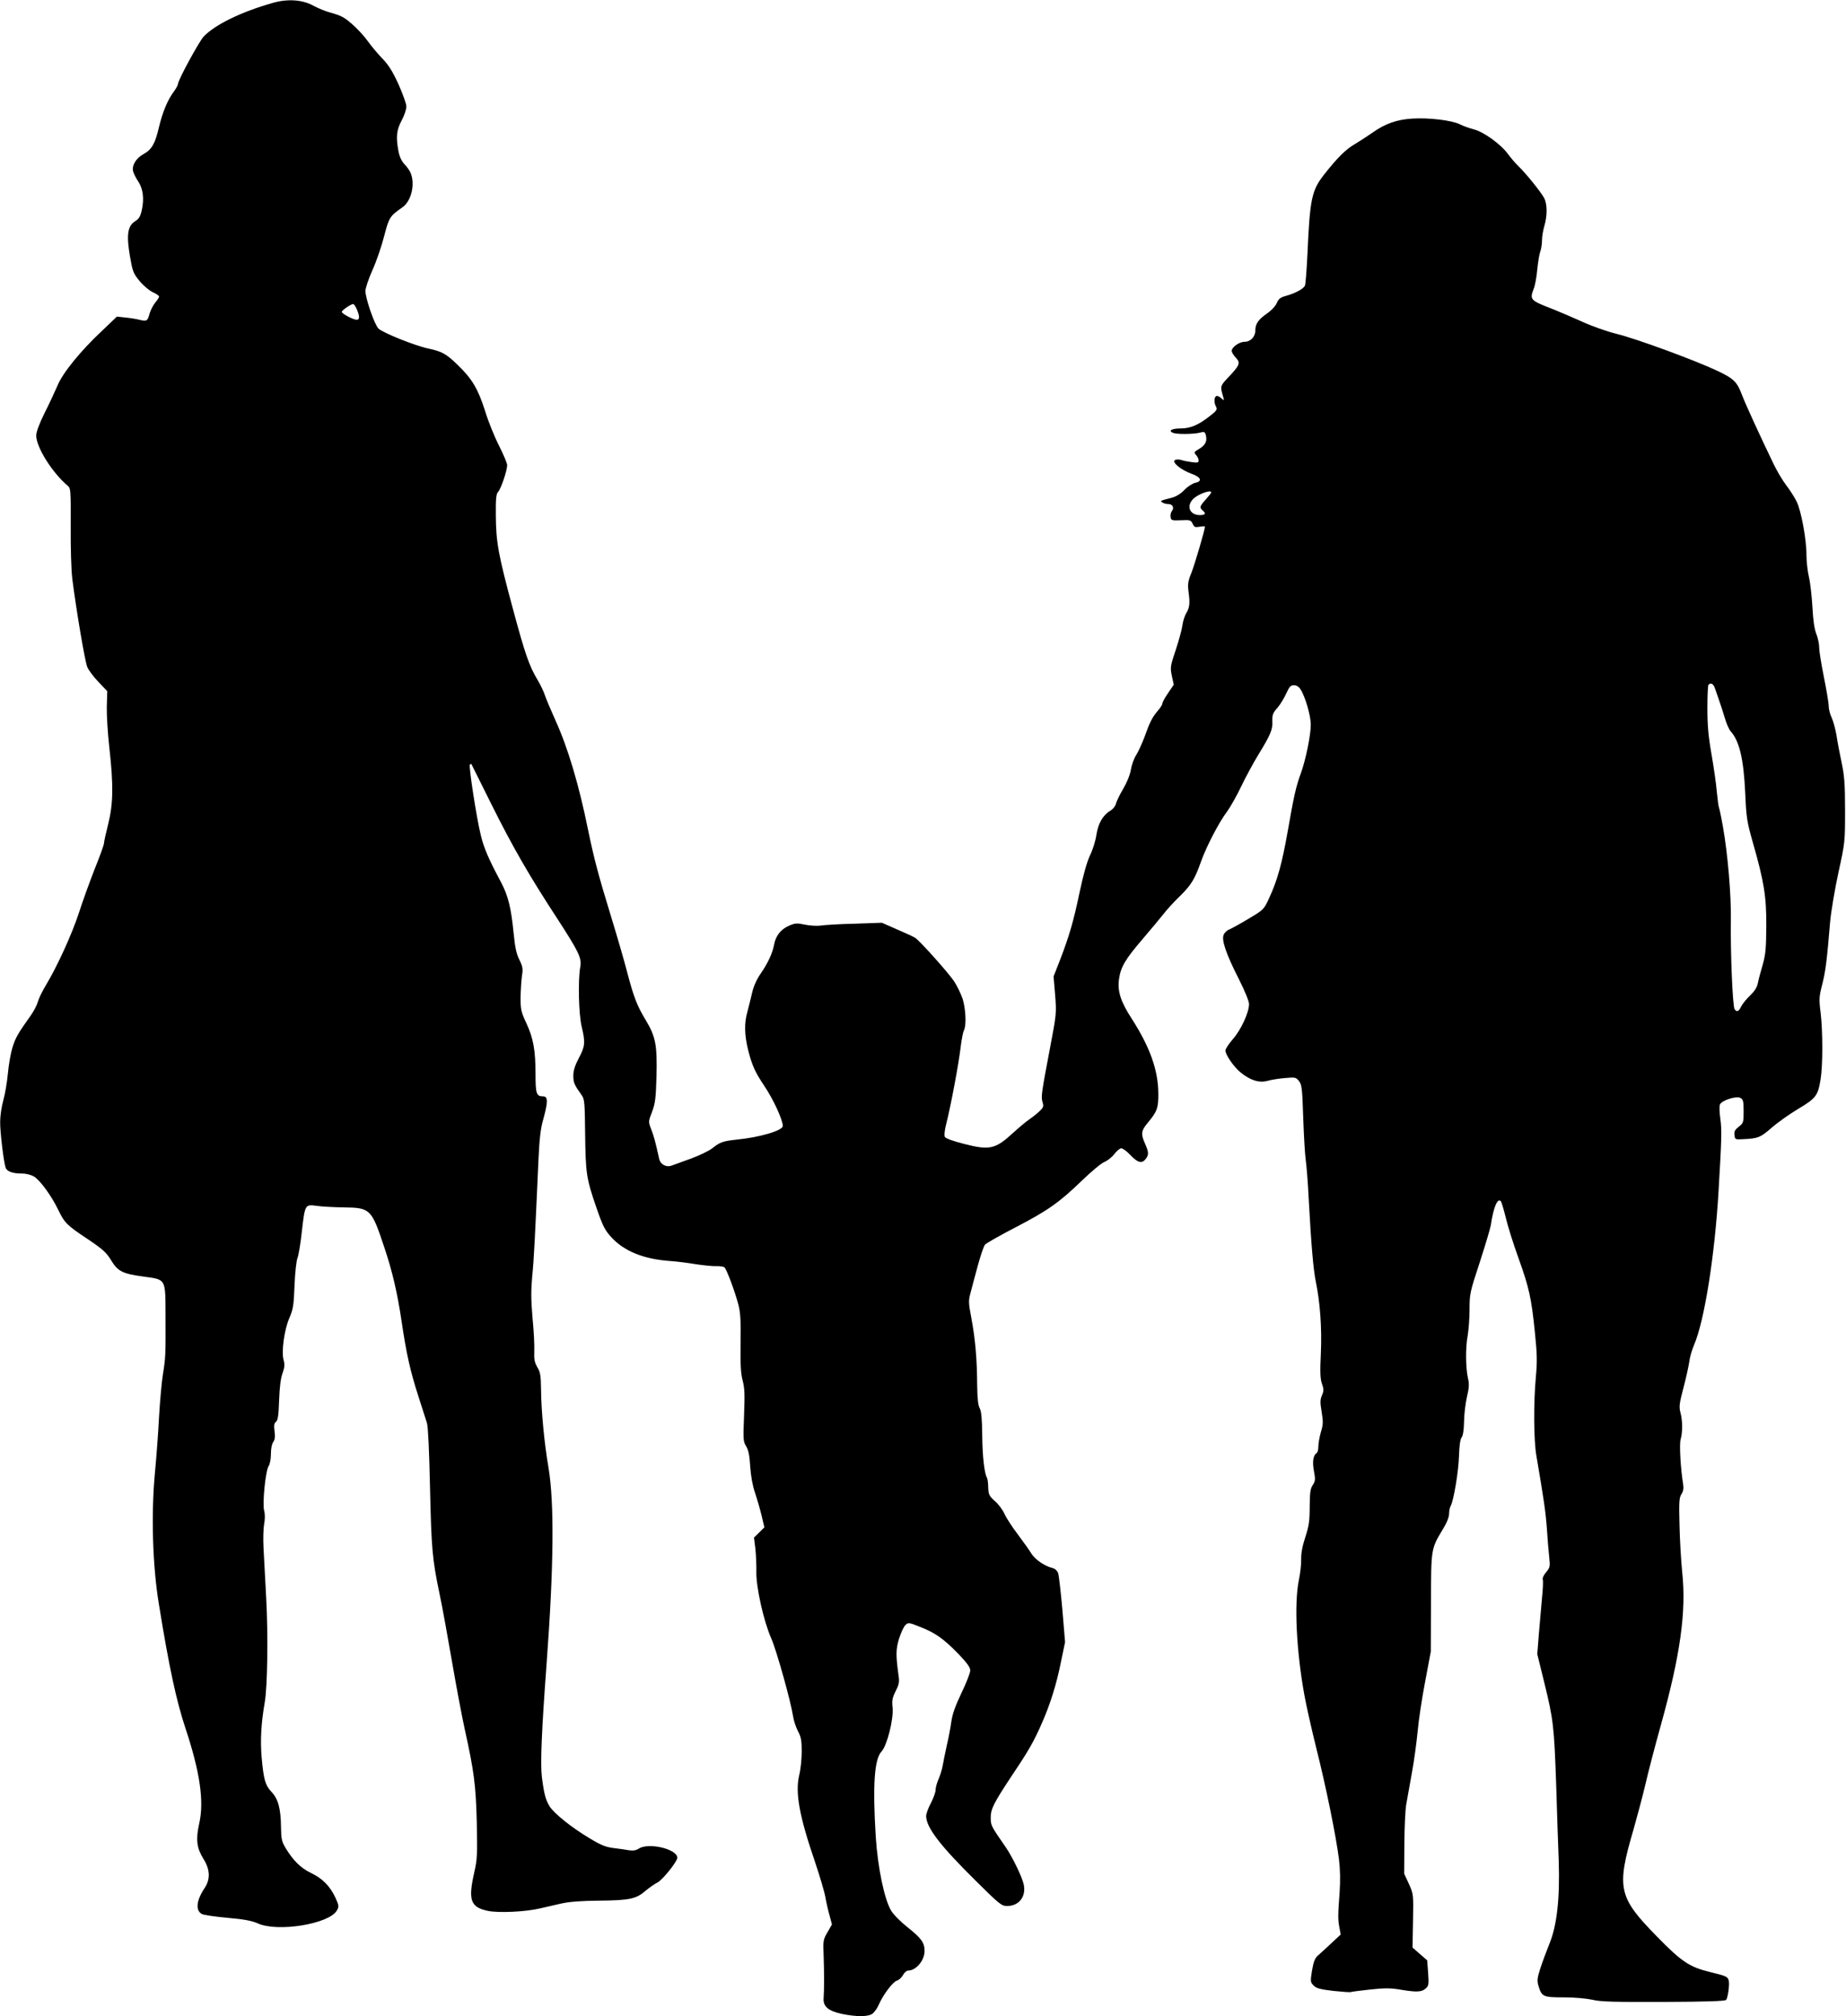 <svg version="1.0" xmlns="http://www.w3.org/2000/svg"
 width="1172pt" height="1280pt" viewBox="0 0 1172 1280"
 preserveAspectRatio="xMidYMid meet"><g transform="translate(0,1280) scale(0.1,-0.1)"
fill="#000000" stroke="none">
<path d="M1730 12781 c-201 -57 -365 -138 -437 -213 -30 -33 -163 -277 -163
-301 0 -7 -12 -29 -26 -48 -39 -51 -72 -131 -95 -227 -24 -104 -45 -141 -99
-171 -47 -26 -74 -72 -65 -108 3 -13 17 -42 32 -64 31 -47 39 -107 24 -180
-10 -44 -18 -58 -44 -74 -47 -30 -55 -87 -32 -222 17 -97 21 -108 61 -157 25
-30 62 -61 84 -71 22 -10 40 -22 40 -28 0 -5 -11 -22 -25 -39 -13 -16 -29 -47
-35 -68 -13 -48 -18 -51 -61 -41 -19 5 -59 12 -90 15 l-57 6 -92 -88 c-137
-128 -252 -269 -285 -350 -16 -37 -52 -115 -82 -174 -34 -69 -53 -120 -53
-143 0 -74 101 -235 199 -318 20 -17 21 -25 20 -255 -1 -139 3 -278 10 -337
25 -196 80 -524 95 -559 8 -20 40 -63 71 -95 l56 -59 -3 -99 c-1 -54 6 -170
16 -258 27 -240 25 -357 -7 -486 -15 -59 -27 -114 -27 -123 0 -9 -26 -82 -59
-163 -32 -82 -77 -206 -100 -278 -44 -135 -138 -341 -210 -460 -23 -38 -46
-86 -51 -106 -6 -21 -26 -59 -45 -86 -80 -112 -97 -141 -116 -203 -11 -36 -24
-110 -29 -165 -5 -55 -18 -131 -29 -170 -11 -38 -20 -100 -20 -136 -1 -65 23
-261 35 -293 9 -23 45 -36 102 -36 29 0 59 -8 78 -19 39 -24 111 -123 153
-210 41 -85 55 -99 189 -188 95 -64 118 -85 147 -133 43 -71 72 -86 205 -104
146 -20 140 -10 141 -250 1 -251 0 -266 -16 -366 -8 -47 -19 -169 -25 -270 -5
-102 -17 -261 -26 -355 -25 -265 -16 -593 25 -840 64 -397 111 -614 168 -785
92 -277 120 -464 88 -605 -23 -103 -16 -156 25 -223 44 -69 47 -131 9 -188
-53 -80 -59 -142 -17 -165 11 -6 84 -17 163 -24 105 -9 155 -19 191 -35 126
-58 455 -4 503 82 14 24 13 31 -9 80 -35 75 -83 123 -156 158 -66 32 -113 79
-162 160 -23 39 -27 57 -28 130 -1 118 -18 179 -59 223 -41 43 -51 78 -64 222
-9 109 -3 217 20 349 17 99 22 425 9 661 -6 121 -14 265 -17 320 -3 55 -1 123
4 150 6 31 6 63 0 85 -12 45 9 256 29 284 8 12 14 44 14 76 0 34 6 64 15 76
10 14 13 33 8 68 -5 38 -2 52 9 60 12 9 17 39 20 136 3 83 10 141 22 173 13
37 15 55 6 85 -14 53 5 192 38 267 23 53 27 78 32 205 3 82 12 158 19 175 7
17 19 90 27 164 20 174 20 176 93 166 31 -5 109 -9 174 -10 168 -2 176 -10
256 -251 52 -154 84 -292 111 -474 30 -204 55 -315 105 -470 24 -74 49 -153
56 -175 7 -26 14 -171 19 -405 9 -392 14 -456 61 -680 17 -80 52 -273 79 -430
27 -157 63 -348 80 -425 60 -271 71 -356 77 -595 4 -204 3 -234 -16 -317 -40
-176 -24 -221 87 -244 67 -14 237 -6 327 15 33 8 94 22 135 31 53 12 125 18
245 19 194 2 234 11 294 63 24 20 58 44 75 52 32 16 126 133 126 157 0 56
-183 99 -245 58 -18 -11 -36 -14 -62 -10 -21 4 -65 10 -98 14 -49 6 -80 18
-155 64 -111 66 -223 156 -251 201 -25 41 -36 82 -49 189 -10 85 -1 294 30
713 46 619 50 1023 12 1250 -26 150 -46 358 -47 495 -1 89 -5 110 -24 141 -17
30 -21 49 -19 100 2 35 -3 131 -11 212 -10 116 -10 174 -2 265 11 106 17 235
40 747 6 124 13 190 29 245 32 116 32 150 -1 150 -41 0 -47 17 -47 139 0 155
-14 230 -58 325 -34 73 -37 87 -37 165 1 47 5 109 9 137 7 43 5 57 -16 100
-19 37 -28 78 -37 169 -16 164 -35 239 -81 326 -78 146 -108 215 -128 299 -28
114 -77 438 -69 446 4 4 8 5 10 3 1 -2 59 -119 129 -259 130 -261 237 -448
415 -720 140 -216 157 -252 147 -309 -15 -84 -10 -300 9 -378 24 -101 22 -125
-18 -200 -25 -48 -35 -79 -35 -112 0 -44 6 -58 54 -125 17 -24 19 -49 21 -244
3 -252 8 -284 71 -467 41 -119 54 -144 95 -189 80 -88 204 -139 369 -151 47
-3 123 -13 170 -21 47 -7 104 -13 127 -12 24 1 48 -3 53 -8 14 -14 65 -150 87
-233 14 -53 17 -100 15 -246 -2 -138 1 -194 13 -239 13 -49 14 -90 9 -222 -6
-151 -6 -164 13 -195 15 -25 22 -59 26 -129 4 -60 15 -121 30 -165 13 -39 32
-104 42 -145 l18 -76 -33 -33 -33 -32 9 -72 c4 -40 7 -106 6 -147 -2 -94 46
-312 95 -422 34 -78 124 -400 138 -493 4 -27 18 -70 31 -95 20 -37 24 -59 24
-130 0 -47 -7 -114 -16 -150 -26 -110 0 -257 100 -549 30 -89 60 -190 66 -224
6 -34 18 -87 27 -118 l15 -56 -28 -49 c-27 -46 -29 -54 -25 -144 4 -110 4
-225 0 -275 -4 -53 29 -81 116 -100 93 -19 165 -19 194 1 12 9 31 35 41 59 27
62 89 144 114 151 11 3 29 18 38 34 9 17 24 30 33 30 51 0 105 64 105 125 0
52 -21 81 -108 150 -42 33 -89 80 -104 105 -43 71 -85 272 -98 470 -20 328 -9
493 37 541 35 38 77 205 70 278 -5 45 -2 62 19 104 20 39 25 59 20 91 -19 138
-19 174 2 243 12 38 30 77 41 87 18 17 22 16 97 -14 94 -37 147 -75 242 -173
53 -56 72 -82 72 -102 0 -15 -25 -79 -55 -141 -39 -82 -58 -134 -65 -183 -5
-37 -18 -106 -29 -152 -10 -46 -22 -104 -26 -128 -4 -24 -16 -62 -26 -85 -10
-23 -19 -53 -19 -69 0 -15 -14 -53 -30 -84 -17 -31 -30 -68 -30 -82 1 -73 87
-186 317 -413 148 -147 162 -158 197 -158 76 0 123 61 105 139 -11 48 -73 176
-115 236 -92 133 -94 136 -94 185 0 57 18 92 137 272 105 156 137 213 187 327
54 122 94 250 122 391 l26 125 -17 205 c-10 113 -22 217 -27 233 -7 17 -20 29
-37 33 -47 11 -109 53 -132 90 -12 20 -51 75 -87 123 -36 47 -74 106 -85 131
-11 25 -38 61 -61 81 -36 32 -40 41 -42 86 0 28 -4 55 -8 62 -16 26 -29 136
-30 271 -1 106 -6 152 -16 170 -10 18 -15 60 -16 145 -1 168 -12 292 -36 422
-20 106 -20 115 -5 170 8 32 29 109 46 172 17 62 37 121 45 130 9 9 96 59 193
109 206 107 278 158 423 298 58 56 121 109 141 117 20 8 49 31 64 51 15 20 35
36 44 36 9 0 34 -18 54 -39 49 -52 75 -60 99 -31 23 28 22 44 -2 99 -28 61
-25 83 16 132 61 73 69 95 68 189 -1 146 -53 292 -167 470 -73 112 -94 179
-82 258 11 74 40 123 148 249 56 65 117 139 136 163 19 25 64 74 101 110 72
70 96 109 136 223 35 97 115 250 164 314 21 29 62 101 90 160 28 59 78 151
111 205 76 124 90 157 87 212 -1 38 4 51 32 82 18 21 43 62 56 91 20 44 28 53
49 53 15 0 31 -9 41 -25 30 -45 65 -165 66 -223 1 -64 -32 -226 -63 -311 -31
-84 -45 -147 -83 -366 -37 -208 -65 -312 -120 -430 -32 -69 -34 -71 -128 -127
-53 -32 -108 -62 -122 -68 -15 -5 -31 -20 -37 -34 -15 -33 14 -120 97 -283 37
-73 64 -140 64 -157 0 -53 -51 -164 -102 -222 -26 -30 -48 -63 -48 -73 0 -27
53 -104 96 -139 61 -50 117 -68 170 -54 24 7 74 15 112 18 65 6 70 5 89 -19
18 -23 21 -47 27 -234 4 -114 11 -235 16 -268 5 -33 14 -145 19 -250 15 -276
29 -446 45 -522 27 -131 39 -293 32 -453 -6 -121 -4 -164 7 -195 12 -34 12
-45 0 -73 -12 -28 -12 -46 -2 -105 10 -62 10 -80 -5 -129 -9 -31 -16 -72 -16
-91 0 -20 -5 -39 -11 -42 -22 -14 -28 -54 -17 -114 10 -53 9 -63 -7 -88 -16
-23 -19 -48 -20 -138 0 -92 -5 -124 -28 -194 -19 -58 -27 -103 -26 -140 1 -31
-6 -91 -15 -134 -30 -147 -16 -444 35 -726 11 -63 45 -214 75 -335 64 -254
127 -566 145 -710 8 -67 9 -135 4 -210 -11 -145 -11 -173 -1 -224 l8 -43 -59
-55 c-32 -30 -70 -65 -84 -77 -21 -18 -29 -39 -39 -96 -11 -69 -11 -74 9 -95
17 -18 40 -25 126 -35 58 -6 109 -10 113 -7 4 2 59 9 123 16 93 10 131 9 190
-1 101 -17 135 -16 160 7 20 17 21 26 16 99 l-6 80 -46 40 -47 41 3 169 c3
170 3 170 -26 235 l-30 65 1 190 c1 105 6 217 12 250 6 33 22 121 35 195 14
74 30 193 37 264 6 72 28 216 48 320 l36 191 1 310 c1 346 0 341 75 466 25 40
40 78 40 98 0 18 4 40 10 50 20 38 50 220 53 318 2 67 8 107 17 118 8 10 14
45 15 98 0 45 9 116 18 157 14 59 16 84 7 120 -15 67 -16 196 -2 270 6 36 12
111 12 167 0 98 2 109 64 297 35 108 67 215 71 238 17 115 43 176 64 152 4 -5
18 -52 31 -104 12 -52 48 -167 80 -255 68 -189 83 -256 105 -475 14 -136 15
-184 6 -281 -15 -164 -14 -398 3 -499 48 -281 59 -357 67 -465 4 -66 11 -148
15 -182 6 -58 5 -64 -20 -94 -15 -18 -25 -38 -21 -47 3 -8 1 -60 -5 -116 -5
-56 -14 -159 -20 -229 l-10 -128 45 -183 c57 -232 62 -276 75 -646 5 -168 12
-384 16 -480 8 -243 -11 -413 -59 -530 -19 -47 -45 -117 -58 -157 -20 -63 -21
-77 -11 -112 21 -67 29 -71 160 -71 69 0 143 -7 181 -15 53 -13 136 -15 453
-14 270 1 391 5 397 13 12 15 23 102 16 125 -7 23 -17 27 -119 52 -130 32
-179 64 -339 228 -243 248 -255 305 -146 677 22 77 56 204 75 284 18 80 63
251 99 380 123 442 162 719 135 970 -7 69 -15 202 -17 297 -4 149 -2 175 12
197 12 18 15 37 11 63 -16 98 -25 253 -16 285 13 44 13 118 -1 170 -10 38 -7
58 19 158 17 63 33 138 37 165 3 28 17 75 30 106 66 152 132 568 156 979 20
341 21 387 11 459 -6 42 -7 81 -2 90 13 26 104 55 129 41 18 -9 21 -20 21 -85
0 -70 -1 -75 -31 -98 -24 -19 -30 -30 -27 -53 3 -28 5 -29 53 -26 96 4 113 11
182 72 38 33 114 87 169 120 114 68 126 84 143 190 14 87 14 302 0 420 -11 87
-10 102 10 180 21 83 30 152 50 396 6 67 30 209 53 315 42 192 42 196 42 394
0 165 -4 218 -21 300 -12 55 -27 134 -33 175 -7 41 -21 93 -31 114 -11 22 -19
56 -19 75 0 20 -14 101 -30 181 -16 80 -30 164 -30 187 0 23 -8 64 -19 90 -12
32 -20 87 -24 168 -4 66 -13 152 -22 190 -9 39 -16 101 -16 138 1 99 -34 288
-63 344 -13 27 -43 73 -66 103 -23 30 -59 91 -80 135 -86 178 -180 383 -200
437 -31 83 -52 104 -153 152 -136 65 -515 205 -642 236 -61 15 -161 50 -225
80 -63 28 -144 63 -180 77 -145 56 -149 60 -123 129 9 21 19 77 23 124 5 47
13 98 19 113 6 16 11 48 11 71 0 24 7 65 15 92 19 64 19 137 -1 176 -19 37
-119 161 -164 203 -17 17 -47 51 -66 77 -46 63 -156 142 -218 157 -27 7 -66
21 -88 32 -50 25 -196 43 -303 36 -96 -6 -171 -32 -251 -89 -33 -23 -84 -56
-114 -74 -57 -33 -109 -85 -194 -193 -78 -99 -90 -155 -105 -501 -5 -102 -12
-193 -16 -203 -9 -21 -63 -50 -123 -66 -33 -9 -45 -19 -56 -45 -8 -19 -34 -47
-60 -65 -57 -39 -76 -67 -76 -108 0 -41 -30 -73 -69 -73 -33 0 -81 -34 -81
-58 0 -9 12 -28 26 -43 31 -33 26 -47 -49 -126 -51 -54 -51 -55 -31 -123 7
-25 7 -25 -14 -7 -11 11 -26 16 -31 12 -13 -8 -14 -40 -2 -64 12 -21 7 -28
-44 -67 -68 -53 -119 -74 -179 -74 -56 0 -82 -14 -49 -28 24 -10 130 -9 170 1
29 8 33 6 39 -17 9 -37 -3 -62 -43 -86 -33 -19 -34 -22 -19 -39 9 -10 16 -25
16 -34 0 -14 -7 -16 -42 -11 -24 3 -55 9 -69 14 -15 4 -32 4 -40 -1 -20 -14
39 -62 104 -86 62 -22 73 -48 26 -58 -18 -4 -49 -24 -69 -45 -24 -25 -54 -43
-81 -50 -74 -19 -76 -20 -59 -30 8 -6 25 -10 38 -10 27 0 39 -24 22 -45 -6 -7
-10 -24 -8 -37 3 -22 7 -23 66 -21 58 3 63 1 74 -22 10 -22 16 -24 45 -19 18
3 33 4 33 0 0 -19 -65 -240 -86 -293 -22 -54 -24 -71 -18 -121 10 -72 7 -100
-16 -137 -9 -16 -20 -50 -23 -75 -3 -25 -22 -94 -42 -155 -35 -104 -36 -112
-25 -166 l12 -56 -36 -53 c-20 -29 -36 -58 -36 -66 0 -7 -13 -28 -29 -46 -35
-41 -51 -72 -84 -165 -15 -40 -38 -91 -52 -114 -15 -22 -30 -65 -35 -95 -5
-32 -25 -81 -49 -122 -22 -37 -43 -80 -46 -95 -4 -15 -20 -35 -36 -44 -47 -28
-77 -81 -88 -153 -5 -36 -23 -95 -41 -131 -20 -43 -43 -126 -66 -235 -39 -186
-66 -278 -125 -431 l-40 -102 10 -118 c9 -115 8 -122 -31 -328 -57 -300 -59
-317 -49 -352 8 -28 6 -34 -22 -60 -18 -17 -48 -40 -67 -53 -19 -13 -63 -50
-98 -82 -112 -103 -148 -112 -311 -70 -68 17 -117 35 -122 44 -5 10 -2 43 10
89 28 110 79 382 90 481 6 48 15 96 21 107 16 31 12 133 -8 199 -11 32 -35 83
-55 113 -37 55 -216 255 -246 275 -9 6 -60 30 -114 53 l-98 43 -172 -6 c-95
-2 -192 -8 -216 -12 -24 -3 -68 -1 -101 6 -52 11 -62 10 -103 -8 -51 -23 -83
-64 -93 -122 -10 -52 -38 -113 -84 -180 -27 -39 -46 -83 -55 -123 -8 -34 -21
-87 -29 -117 -22 -75 -20 -151 5 -251 24 -93 44 -137 99 -219 59 -87 119 -217
120 -258 0 -29 -144 -72 -295 -87 -84 -9 -105 -16 -153 -55 -21 -16 -80 -45
-132 -64 -52 -19 -108 -39 -124 -45 -35 -14 -73 6 -81 42 -22 102 -35 149 -51
189 -18 47 -18 48 6 110 20 54 24 86 28 222 5 202 -5 255 -69 361 -56 93 -76
146 -119 310 -17 66 -62 221 -100 345 -80 261 -108 366 -145 545 -59 292 -129
527 -209 703 -29 65 -59 135 -66 157 -7 22 -27 65 -45 95 -56 93 -81 167 -159
456 -92 341 -107 422 -108 592 -1 108 2 136 15 150 18 20 57 135 57 169 0 12
-23 66 -50 120 -28 54 -69 154 -90 223 -45 142 -83 205 -174 293 -73 71 -101
86 -186 104 -85 18 -289 100 -317 127 -25 24 -83 192 -83 239 0 17 20 77 45
133 25 55 58 152 74 215 31 119 36 127 115 182 56 38 82 142 55 214 -5 15 -23
42 -39 58 -20 21 -33 48 -40 84 -17 91 -13 134 20 196 17 31 30 71 30 89 0 17
-23 80 -50 141 -38 83 -64 124 -104 165 -29 30 -69 78 -89 106 -43 60 -122
136 -164 157 -16 9 -52 21 -79 28 -27 7 -73 26 -103 42 -69 39 -165 46 -261
18z m536 -1946 c18 -44 18 -65 -1 -65 -23 0 -95 39 -95 50 0 10 58 50 73 50 4
0 15 -16 23 -35z m5424 -1161 c0 -4 -16 -24 -35 -45 -39 -44 -41 -51 -20 -69
24 -20 18 -30 -17 -30 -66 0 -89 59 -40 105 32 30 112 58 112 39z m3197 -1241
c5 -16 18 -50 27 -78 10 -27 26 -79 37 -114 10 -35 27 -74 38 -85 54 -61 81
-174 91 -386 7 -162 11 -186 49 -320 71 -248 86 -342 85 -530 -1 -139 -4 -177
-23 -245 -13 -44 -27 -97 -31 -118 -5 -25 -21 -50 -47 -75 -22 -20 -48 -52
-57 -69 -18 -36 -28 -40 -43 -20 -13 15 -27 369 -24 562 3 160 -20 427 -50
595 -11 63 -23 118 -25 122 -3 4 -9 49 -14 100 -4 51 -20 160 -34 241 -20 113
-26 183 -26 291 0 79 3 146 7 149 14 15 31 6 40 -20z"/>
</g>
</svg>
